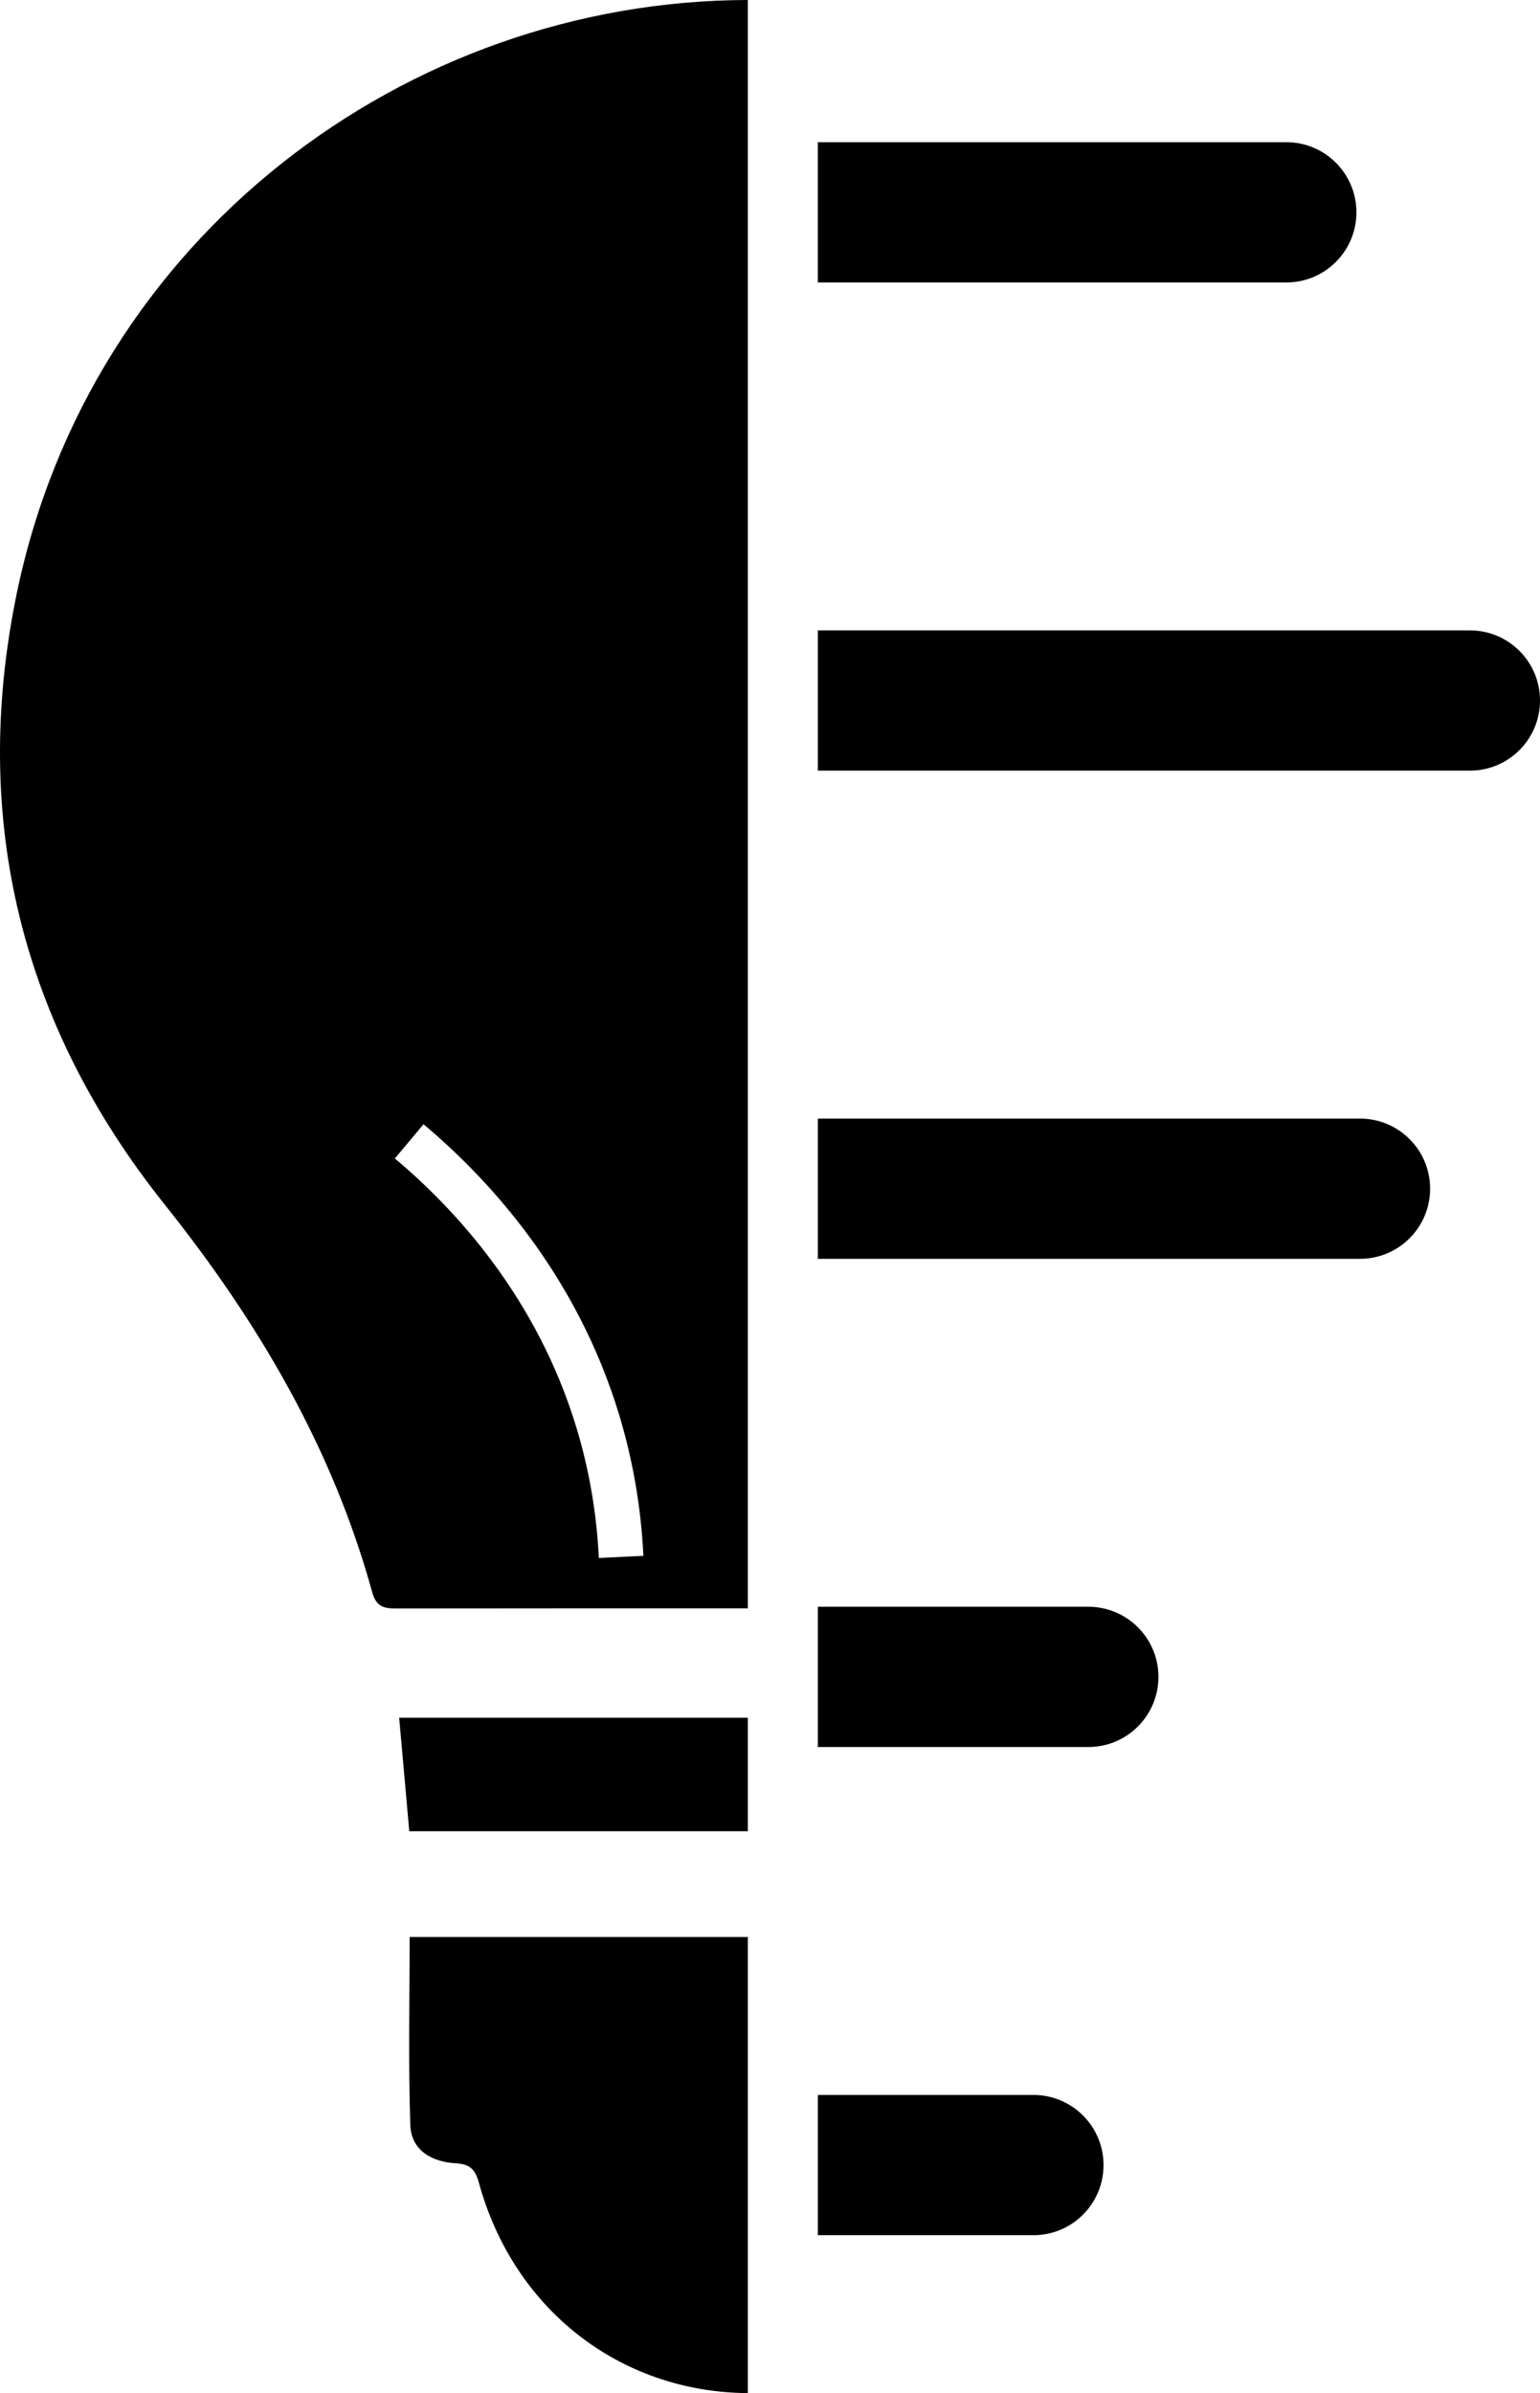 <svg xmlns="http://www.w3.org/2000/svg" viewBox="0 0 241.662 375.368">
  <path d="M117.191 375.368c-20-.224-36.624-13.181-42.051-33.031-.631-2.308-1.577-2.887-3.741-3.028-3.699-.241-6.88-2.062-7.01-5.969-.325-9.793-.107-19.603-.107-29.513h53.074v71.539c-.055-0-.11.003-.165.002Zm-52.966-88.131c-.531-5.952-1.048-11.755-1.587-17.797h54.718v17.797H64.225ZM201.855 44.303h-73.518v-22h73.518c6.075 0 11 4.925 11 11s-4.925 11-11 11Zm28.807 76.574H128.338v-22h102.324c6.075 0 11 4.925 11 11s-4.925 11-11 11Zm-17.245 76.574h-85.079v-22h85.079c6.075 0 11 4.925 11 11s-4.925 11-11 11Zm-42.631 76.574h-42.448v-22h42.448c6.075 0 11 4.925 11 11s-4.925 11-11 11Zm-8.617 76.574h-33.831v-22h33.831c6.075 0 11 4.925 11 11s-4.925 11-11 11ZM2.568 93.376c-7.204 35.265.812 67.425 23.279 95.566 14.646 18.345 26.308 38.12 32.573 60.846.696 2.523 2.196 2.512 4.156 2.509 18.26-.03 36.52-.018 54.78-.018V0C63.821.101 14.053 37.152 2.568 93.376Zm91.402 150.996c-.333-6.975-1.515-13.85-3.512-20.434-6.16-20.315-18.896-34.178-28.496-42.23l4.498-5.363c10.328 8.663 24.037 23.599 30.697 45.562 2.164 7.135 3.444 14.582 3.805 22.131l-6.992.334Z"/>
</svg>